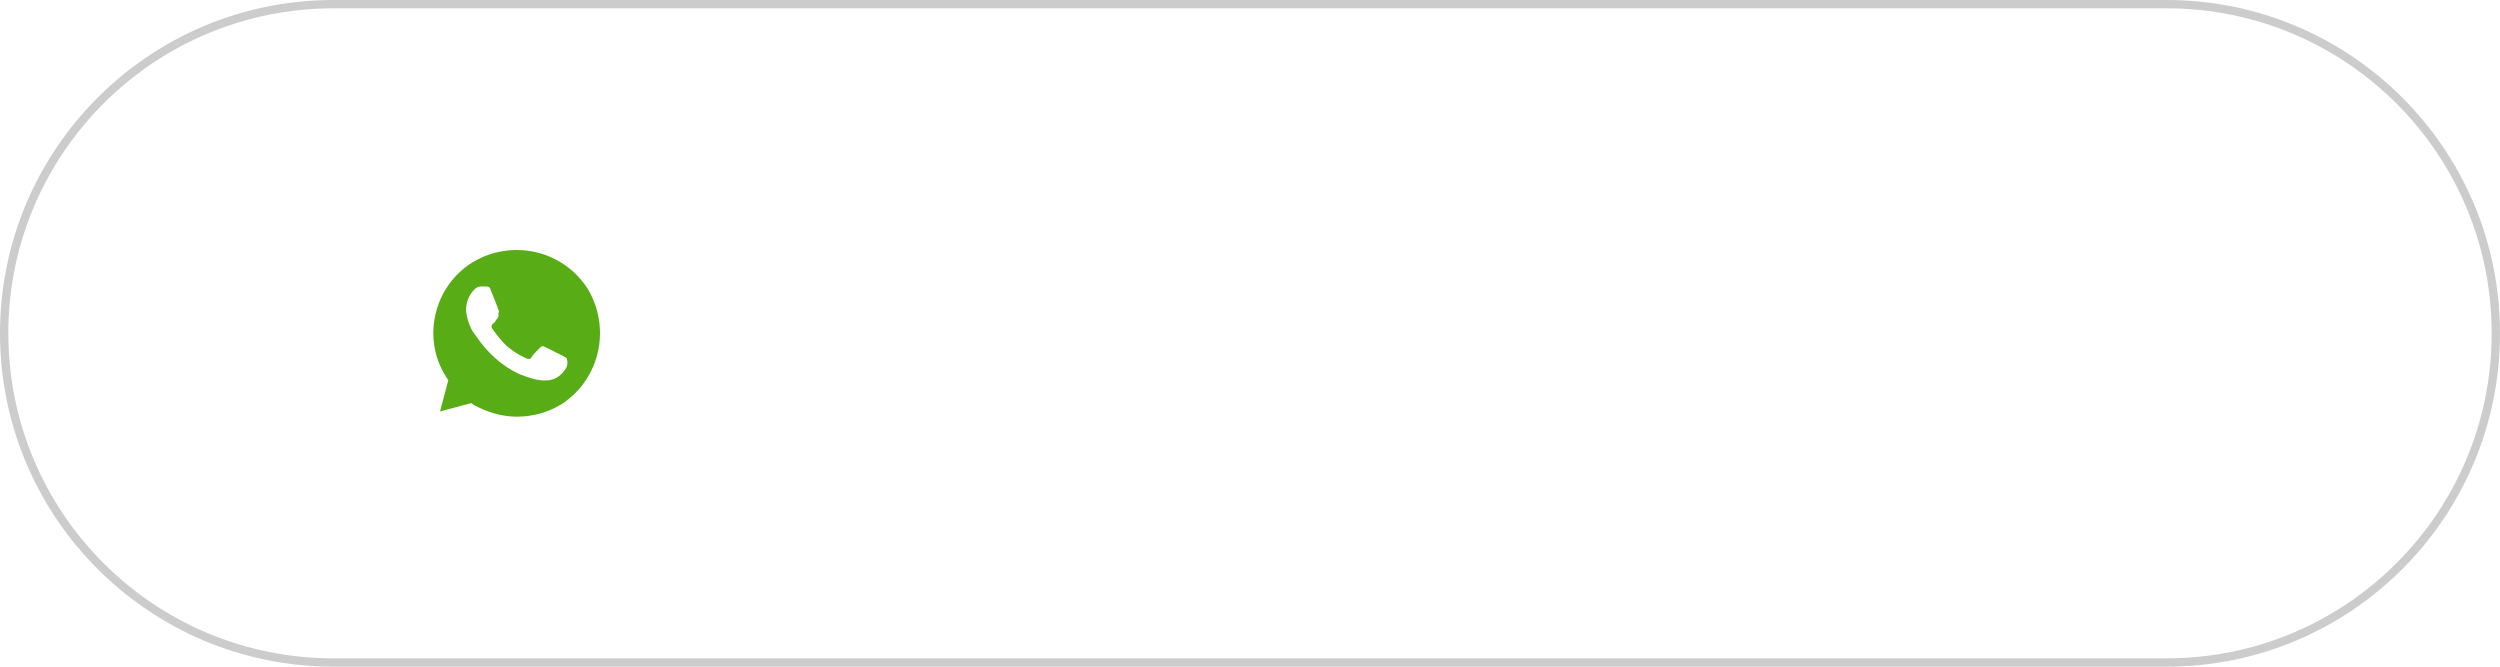 <?xml version="1.0" encoding="UTF-8"?> <svg xmlns="http://www.w3.org/2000/svg" width="300" height="80" viewBox="0 0 300 80" fill="none"> <path opacity="0.2" d="M0.5 40C0.5 18.185 18.185 0.5 40 0.5H260C281.815 0.5 299.5 18.185 299.5 40C299.5 61.815 281.815 79.5 260 79.5H40C18.185 79.5 0.5 61.815 0.5 40Z" stroke="black"></path> <path d="M70.504 34.625C67.513 30 61.404 28.625 56.667 31.5C52.055 34.375 50.559 40.625 53.551 45.25L53.8 45.625L52.803 49.375L56.543 48.375L56.917 48.625C58.537 49.5 60.282 50 62.028 50C63.898 50 65.767 49.5 67.388 48.5C72 45.5 73.371 39.375 70.504 34.625ZM67.886 44.25C67.388 45 66.765 45.5 65.892 45.625C65.393 45.625 64.77 45.875 62.277 44.875C60.158 43.875 58.413 42.25 57.166 40.375C56.418 39.5 56.044 38.375 55.919 37.25C55.919 36.25 56.293 35.375 56.917 34.75C57.166 34.5 57.415 34.375 57.665 34.375H58.288C58.537 34.375 58.787 34.375 58.911 34.875C59.16 35.5 59.784 37 59.784 37.125C59.908 37.25 59.908 37.5 59.784 37.625C59.908 37.875 59.784 38.125 59.659 38.25C59.535 38.375 59.41 38.625 59.285 38.75C59.036 38.875 58.911 39.125 59.036 39.375C59.535 40.125 60.158 40.875 60.781 41.5C61.529 42.125 62.277 42.625 63.15 43C63.399 43.125 63.648 43.125 63.773 42.875C63.898 42.625 64.521 42 64.77 41.75C65.019 41.5 65.144 41.5 65.393 41.625L67.388 42.625C67.637 42.75 67.886 42.875 68.011 43C68.136 43.375 68.136 43.875 67.886 44.25Z" fill="#58AC16"></path> </svg> 